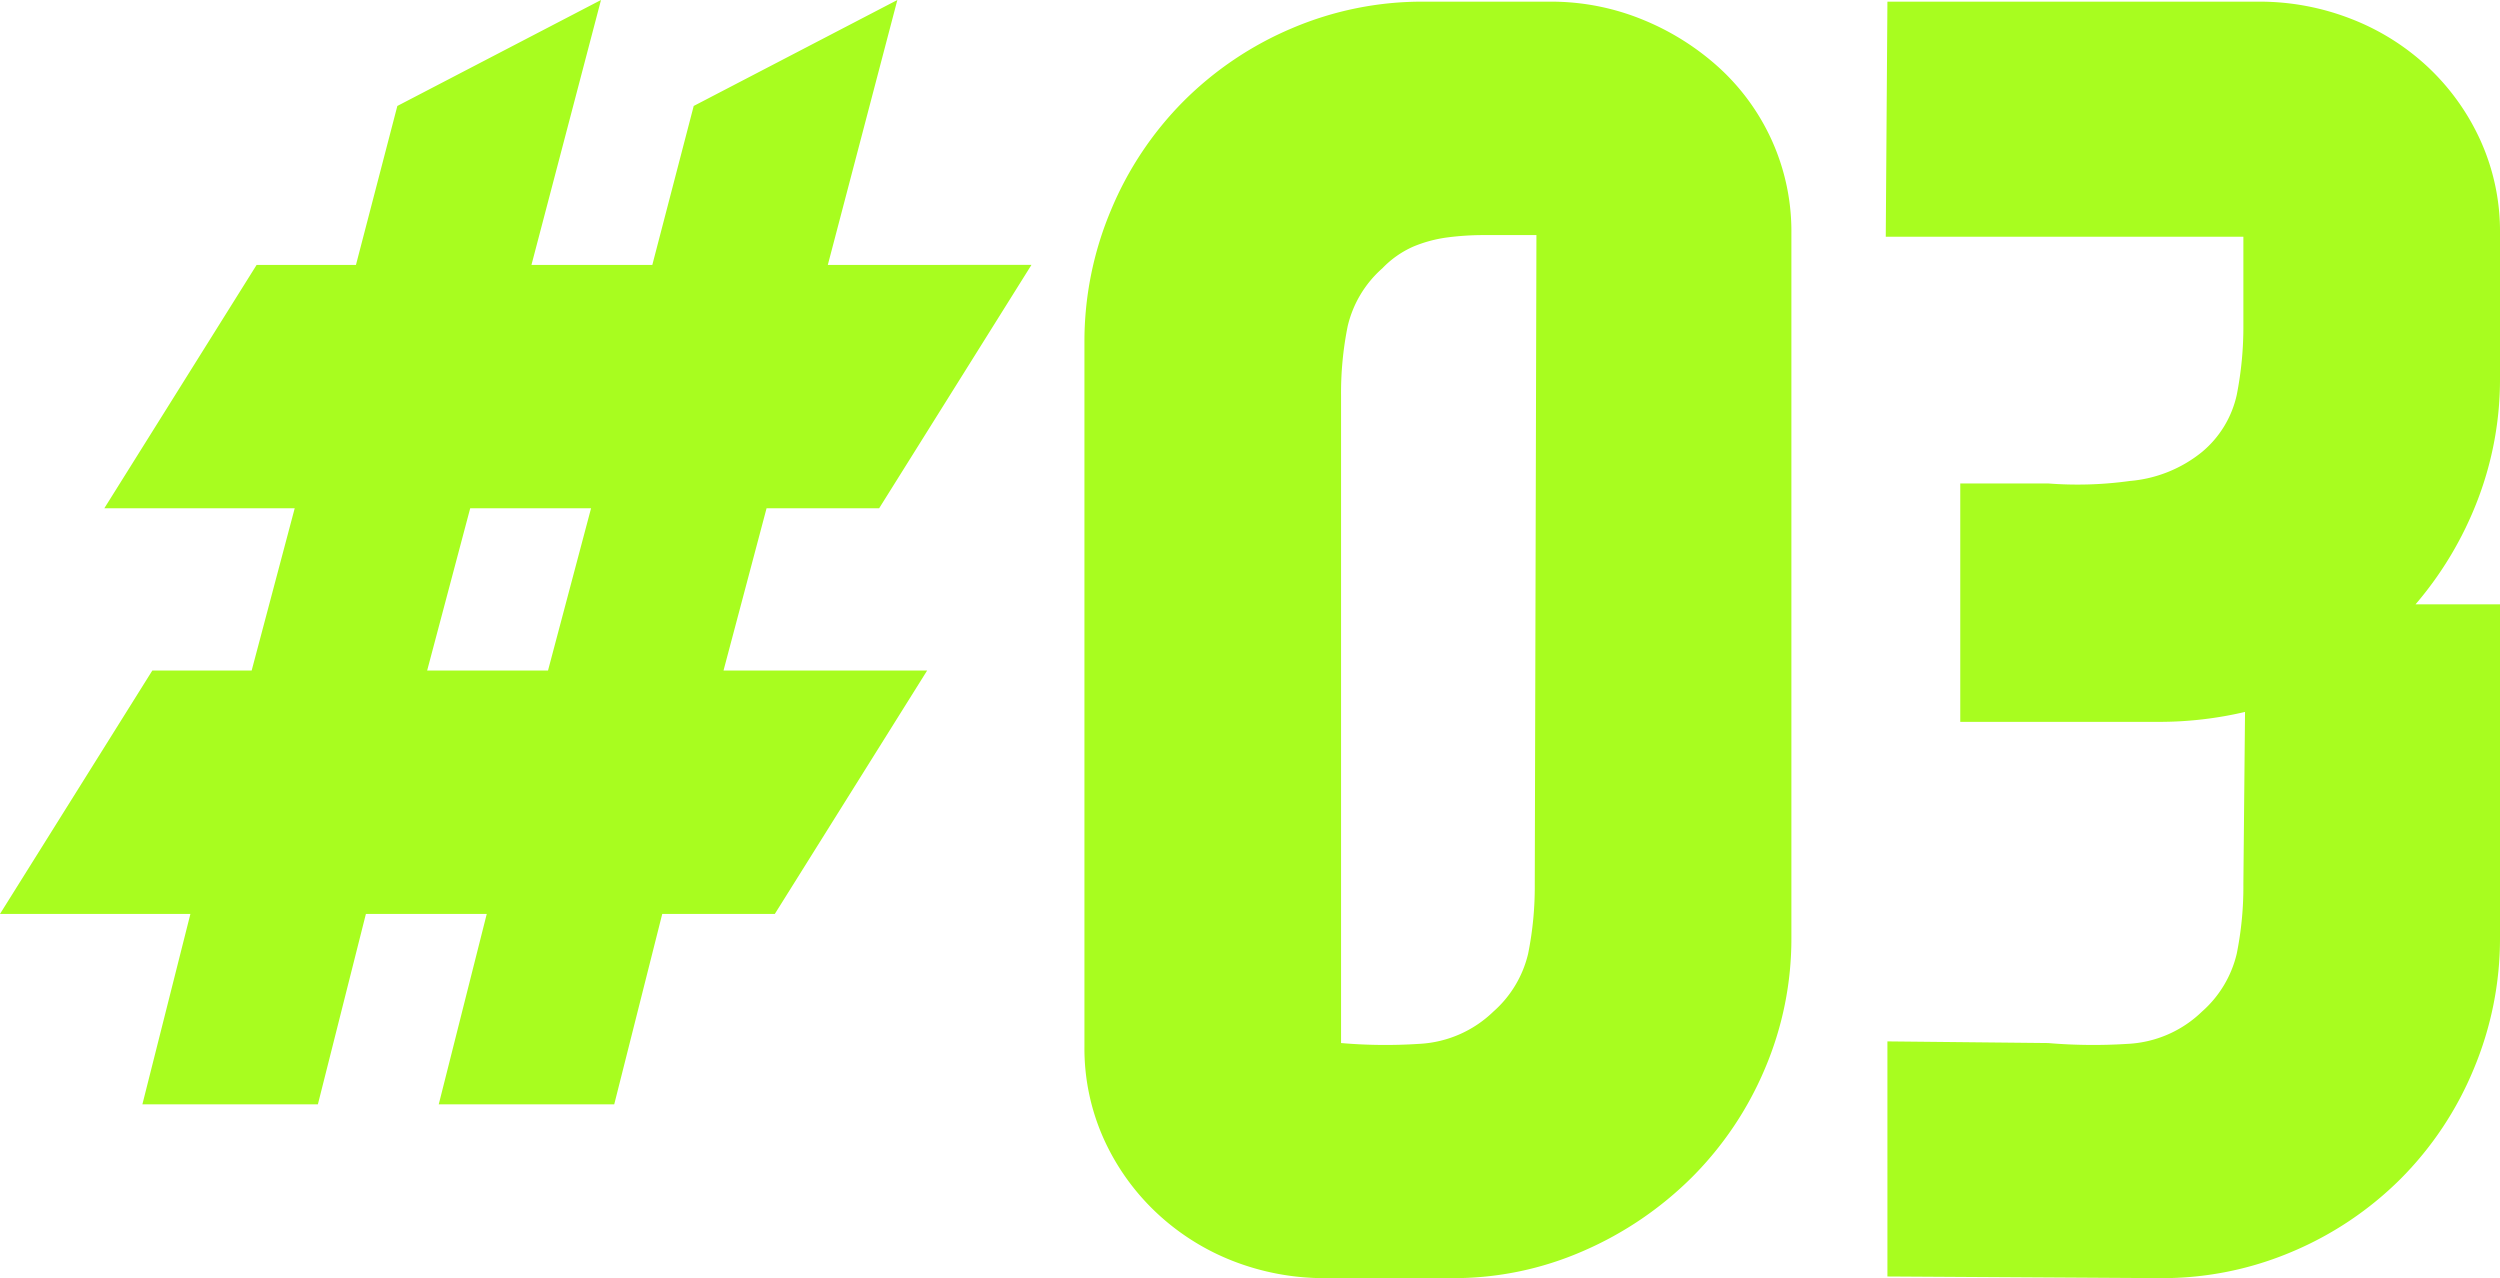 <svg xmlns="http://www.w3.org/2000/svg" width="45.3" height="23.16" viewBox="0 0 45.3 23.16">
  <path id="パス_11618" data-name="パス 11618" d="M-6.33-11.04h-3.69l.78-2.94H-7.2l2.76-4.41H-8.13l1.26-4.8-3.69,1.92-.75,2.88H-13.5l1.26-4.8-3.69,1.92-.75,2.88h-1.8l-2.76,4.41h3.45l-.78,2.94h-1.8l-2.76,4.41h3.45l-.87,3.45h3.18l.87-3.45h2.19l-.87,3.45H-12l.87-3.45h2.04Zm-6.87,0h-2.19l.78-2.94h2.19ZM9.33-6.21V-18.96a4,4,0,0,0-.345-1.665,4.039,4.039,0,0,0-.945-1.32,4.67,4.67,0,0,0-1.395-.885,4.377,4.377,0,0,0-1.695-.33H2.67a6.014,6.014,0,0,0-2.385.48A6.178,6.178,0,0,0-1.68-21.36,6.134,6.134,0,0,0-3-19.38a6.122,6.122,0,0,0-.48,2.4V-4.23a4,4,0,0,0,.345,1.665A4.21,4.21,0,0,0-2.19-1.23,4.307,4.307,0,0,0-.8-.345,4.559,4.559,0,0,0,.9-.03H3.18A5.857,5.857,0,0,0,5.565-.525,6.389,6.389,0,0,0,7.53-1.86,6.178,6.178,0,0,0,8.85-3.825,6.014,6.014,0,0,0,9.33-6.21ZM4.71-18.93,4.68-7.17a6.127,6.127,0,0,1-.12,1.26,2.012,2.012,0,0,1-.63,1.05,2.08,2.08,0,0,1-1.35.585A9.314,9.314,0,0,1,1.17-4.29V-16.02a6.127,6.127,0,0,1,.12-1.26,2.012,2.012,0,0,1,.63-1.05,1.763,1.763,0,0,1,.555-.39,2.422,2.422,0,0,1,.6-.165,5.015,5.015,0,0,1,.705-.045ZM22.17-6.21v-6.03H20.64a6.445,6.445,0,0,0,1.125-1.89,6.115,6.115,0,0,0,.405-2.22v-2.61a4,4,0,0,0-.345-1.665,4.21,4.21,0,0,0-.945-1.335,4.307,4.307,0,0,0-1.4-.885,4.559,4.559,0,0,0-1.695-.315H11.07l-.03,4.26h6.48v1.59a6.349,6.349,0,0,1-.12,1.275A1.868,1.868,0,0,1,16.77-15a2.391,2.391,0,0,1-1.305.525,6.9,6.9,0,0,1-1.485.045H12.39v4.32h3.63a6.791,6.791,0,0,0,1.53-.18l-.03,3.12a6.127,6.127,0,0,1-.12,1.26,2.012,2.012,0,0,1-.63,1.05,2.08,2.08,0,0,1-1.35.585,9.756,9.756,0,0,1-1.44-.015l-2.91-.03V-.06l4.95.03a6.014,6.014,0,0,0,2.385-.48A6.178,6.178,0,0,0,20.37-1.83a6.134,6.134,0,0,0,1.32-1.98A6.122,6.122,0,0,0,22.17-6.21Z" transform="translate(23.13 23.19)" fill="#a8fd1f"/>
</svg>
